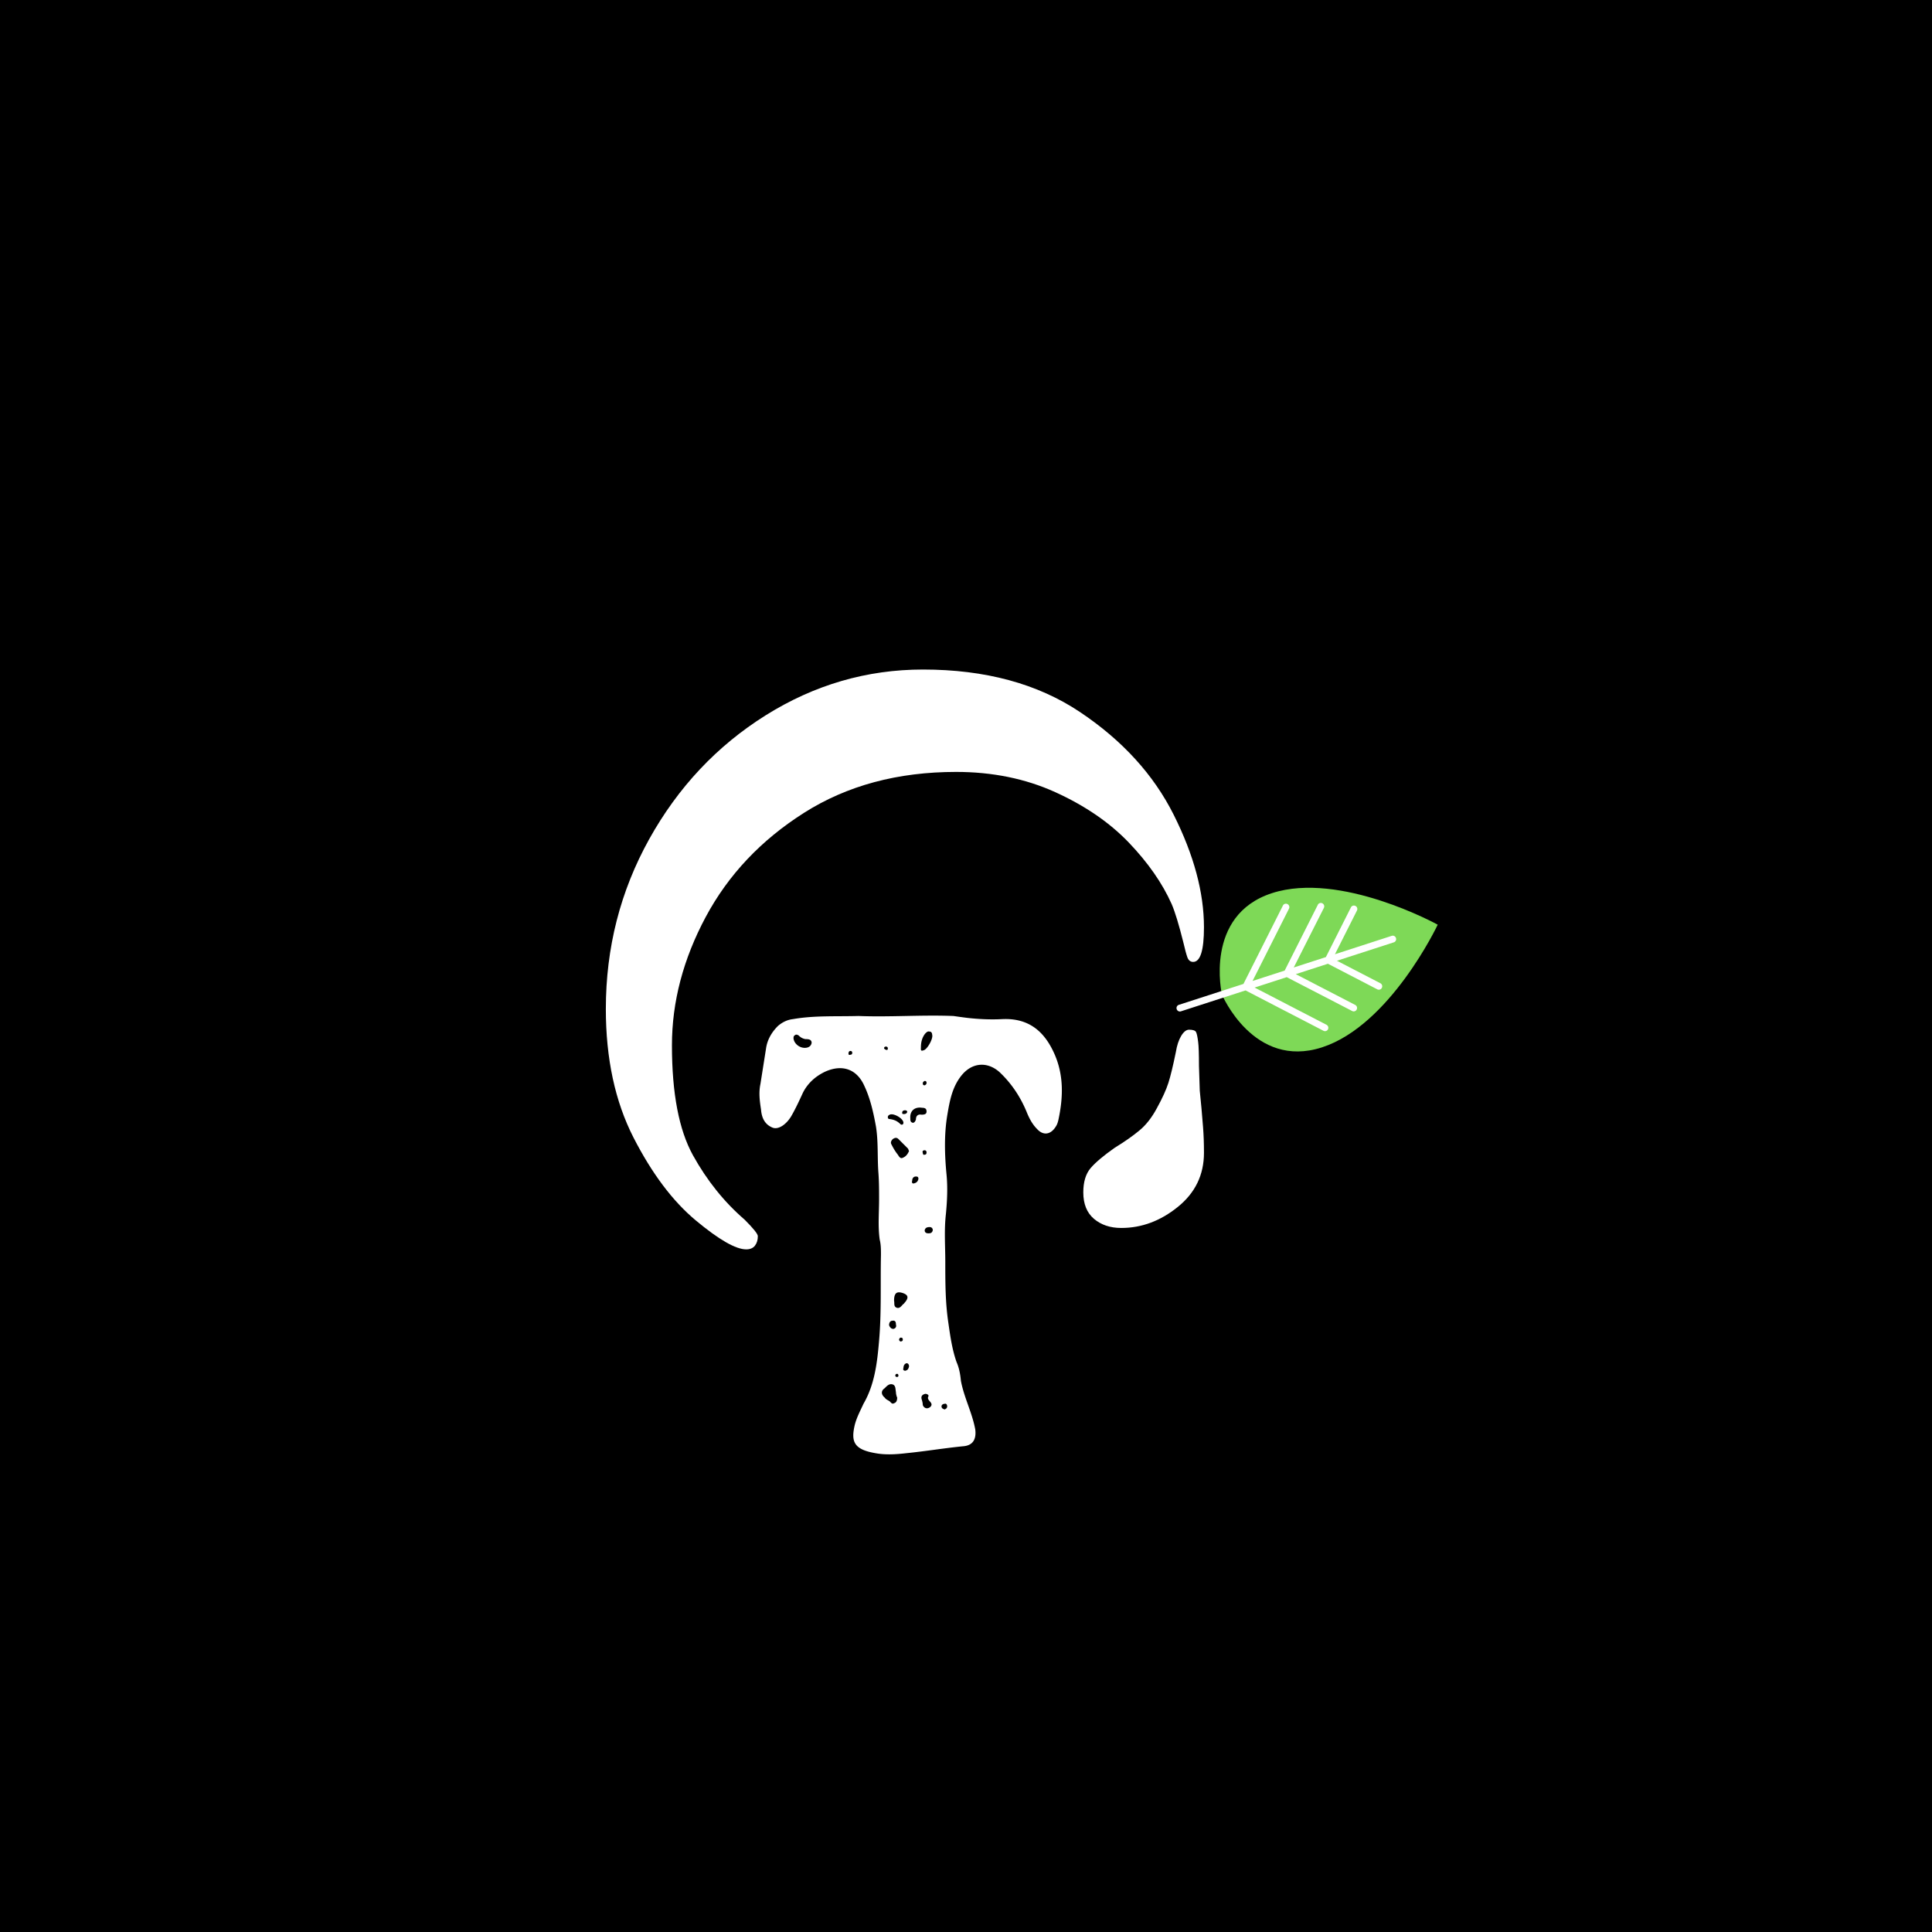 <?xml version="1.0" encoding="UTF-8"?>
<svg data-bbox="-37.5 -37.5 450 450" height="500" viewBox="0 0 375 375" width="500" xmlns="http://www.w3.org/2000/svg" data-type="color">
    <g>
        <defs>
            <clipPath id="6e210097-a089-417a-8e10-cb5d825dba23">
                <path d="M46.5 0h282a46.487 46.487 0 0 1 32.879 13.621A46.487 46.487 0 0 1 375 46.5v282a46.487 46.487 0 0 1-13.621 32.879A46.487 46.487 0 0 1 328.5 375h-282a46.487 46.487 0 0 1-32.879-13.621A46.487 46.487 0 0 1 0 328.5v-282a46.487 46.487 0 0 1 13.621-32.879A46.487 46.487 0 0 1 46.5 0"/>
            </clipPath>
            <clipPath id="9eafd19b-b208-48de-8d54-6b51a50f1131">
                <path d="M236 172h44v33h-44Zm0 0"/>
            </clipPath>
            <clipPath id="9814ae4f-f6cb-4cd5-b78e-6ae23b75603e">
                <path d="m274.207 164.496 9.703 29.969-50.66 16.402-9.703-29.969Zm0 0"/>
            </clipPath>
            <clipPath id="c96a6452-97e4-4c74-a293-163136822ce3">
                <path d="m274.207 164.496 9.703 29.969-50.66 16.402-9.703-29.969Zm0 0"/>
            </clipPath>
            <clipPath id="90617dd4-e867-401a-85fc-25a6dbcc7c00">
                <path d="M228 175h43v26h-43Zm0 0"/>
            </clipPath>
            <clipPath id="1bc0c0e2-256f-45df-87bc-886387876ff4">
                <path d="m274.207 164.496 9.703 29.969-50.66 16.402-9.703-29.969Zm0 0"/>
            </clipPath>
            <clipPath id="7d1054ca-9921-47bb-a82c-357e07d8197e">
                <path d="m274.207 164.496 9.703 29.969-50.66 16.402-9.703-29.969Zm0 0"/>
            </clipPath>
        </defs>
        <path fill="#ffffff" d="M412.5-37.5v450h-450v-450h450z" data-color="1"/>
        <path fill="#ffffff" d="M412.5-37.5v450h-450v-450h450z" data-color="1"/>
        <path fill="#000000" d="M412.5-37.5v450h-450v-450h450z" data-color="2"/>
        <g clip-path="url(#6e210097-a089-417a-8e10-cb5d825dba23)">
            <path fill="#000000" d="M412.5-37.5v450h-450v-450h450z" data-color="2"/>
        </g>
        <g clip-path="url(#9eafd19b-b208-48de-8d54-6b51a50f1131)">
            <g clip-path="url(#9814ae4f-f6cb-4cd5-b78e-6ae23b75603e)">
                <g clip-path="url(#c96a6452-97e4-4c74-a293-163136822ce3)">
                    <path d="M279.059 179.48s-18.891-10.421-32.16-6.125c-13.274 4.297-9.723 19.684-9.723 19.684s6.14 14.55 19.414 10.254c13.273-4.297 22.469-23.813 22.469-23.813Zm0 0" fill="#7ed957" data-color="3"/>
                </g>
            </g>
        </g>
        <g clip-path="url(#90617dd4-e867-401a-85fc-25a6dbcc7c00)">
            <g clip-path="url(#1bc0c0e2-256f-45df-87bc-886387876ff4)">
                <g clip-path="url(#7d1054ca-9921-47bb-a82c-357e07d8197e)">
                    <path d="M257.754 199.8a.658.658 0 0 0-.29-.894l-13.944-7.222 6.234-2.02 12.695 6.57a.642.642 0 0 0 .883-.285.663.663 0 0 0-.289-.894l-11.535-5.973 6.238-2.02 9.582 4.965a.65.65 0 0 0 .887-.289.663.663 0 0 0-.29-.894l-8.429-4.364 11.043-3.574a.651.651 0 0 0 .418-.832.649.649 0 0 0-.824-.426l-11.02 3.567 4.27-8.477a.66.66 0 0 0-.29-.894.642.642 0 0 0-.882.285l-4.856 9.64-6.238 2.02 5.844-11.559a.66.66 0 0 0-.29-.894.64.64 0 0 0-.882.285l-6.434 12.766-6.238 2.02 7.07-14.028a.663.663 0 0 0-.289-.895.645.645 0 0 0-.886.286l-7.66 15.21-12.54 4.06a.65.65 0 0 0-.417.827.648.648 0 0 0 .824.43l12.539-4.059 15.12 7.832c.321.172.72.043.876-.27Zm0 0" fill="#ffffff" data-color="1"/>
                </g>
            </g>
        </g>
        <path d="M204.57 204.355c-1.938-4.242-4.97-6.789-10.059-6.543-2.305.121-4.61 0-6.79-.246-.972-.12-1.82-.242-2.667-.363-6.184-.242-12.363.242-18.426 0-4.363.121-8.605-.121-12.726.61-1.094.12-2.063.605-2.91 1.331-1.212 1.211-2.063 2.668-2.305 4.364l-1.09 6.91c-.363 1.695-.121 3.394.121 4.969.121 1.578.727 2.91 2.305 3.515 1.09.363 2.543-.605 3.515-2.18.848-1.457 1.575-3.03 2.301-4.609.969-1.937 2.547-3.27 4.363-4.121 3.274-1.453 6.063-.484 7.516 2.668 1.215 2.547 1.82 5.332 2.305 8 .484 3.031.242 6.062.484 9.094.121 1.695.121 3.39.121 5.09 0 2.546-.242 5.21.121 7.757.242.97.242 1.942.242 3.032-.12 5.453.122 11.03-.363 16.605-.363 4.242-.847 8.488-3.031 12.246-.606 1.332-1.332 2.664-1.695 4.121-.727 3.153-.243 4.727 4 5.453 1.937.364 4 .243 6.062 0 3.637-.363 7.274-.968 10.906-1.332 1.942-.12 2.668-1.336 2.426-3.273-.605-3.274-2.18-6.184-2.789-9.457-.121-1.332-.363-2.543-.848-3.637-.847-2.422-1.21-4.969-1.574-7.515-.605-4-.605-7.88-.605-11.88 0-3.152-.242-6.18.12-9.331.243-2.547.364-5.094.122-7.637-.363-3.758-.484-7.637.121-11.395.484-2.91.969-5.699 2.906-8.004 2.063-2.421 4.973-2.543 7.274-.484 2.304 2.184 4 4.73 5.215 7.637.484 1.215 1.09 2.426 2.058 3.394 1.215 1.336 2.668 1.094 3.637-.484.242-.363.363-.727.484-1.211.973-4.484 1.094-8.852-.847-13.094Zm-48.368-.968c-1.09 0-2.058-.848-2.18-1.817 0-.246 0-.488.243-.61.242-.241.484-.12.726 0 .364.364.727.61 1.332.731.485 0 1.215 0 1.215.727-.12.726-.73.969-1.336.969Zm8.852 1.332c-.242.12-.363 0-.363-.243 0-.242.12-.484.363-.484.242 0 .363.121.363.363s-.12.364-.363.364Zm13.695-1.454c0-.968.242-1.941.852-2.668.242-.242.484-.484.847-.363.364 0 .485.363.485.606.242.73-.969 2.91-1.7 3.03-.605.243-.484-.241-.484-.605Zm1.094 20.364c0 .367-.121.488-.363.488-.246.121-.367-.121-.367-.363-.122-.246 0-.489.367-.489.242 0 .363.243.363.364Zm0-13.453c0 .242-.121.363-.363.484-.246 0-.367-.121-.367-.363 0-.243.12-.364.367-.485.242 0 .363.121.363.364Zm-3.395 13.21c-.242.61-.605 1.094-1.214 1.336-.485.243-.727-.242-.97-.605-.484-.61-.847-1.215-1.21-1.941-.242-.364-.121-.727.242-1.09.363-.242.727-.364 1.09 0 .605.605 1.21 1.21 1.82 1.816.121.121.121.363.242.485Zm-2.91 29.094c0-1.453.485-1.816 1.453-1.574 1.336.363 1.457.969.606 1.938-.121.12-.121.242-.242.242-.364.363-.727.972-1.332.73-.606-.246-.364-.851-.485-1.336Zm.364 4.606c.12.367 0 .73-.485.851-.484 0-.726-.363-.847-.73 0-.485.242-.848.605-.848.605-.12.727.242.727.727Zm1.82-41.578c.121 0 .363.12.363.242 0 .363-.363.484-.61.484-.241 0-.362 0-.362-.242 0-.363.242-.484.609-.484Zm-3.031.851c.726-.367 2.664.727 2.664 1.574 0 .364-.364.485-.606.243-.605-.606-1.21-.848-2.058-.97-.243 0-.364-.12-.364-.362 0-.243.121-.364.364-.485Zm-.73-13.215c.245 0 .366.121.366.364 0 .242-.12.363-.367.242-.12 0-.242-.121-.363-.242 0-.243.121-.364.363-.364Zm1.577 69.22c-.363.241-.605-.126-.847-.368-.364-.242-.73-.363-.973-.727-.727-.605-.727-1.332 0-1.816.367-.363.852-.973 1.578-.727.606.243.484.97.606 1.453 0 .364.12.848.242 1.09 0 .485-.121.97-.606 1.094Zm.606-5.095c-.242 0-.364-.12-.364-.242 0-.242.122-.363.364-.363.12 0 .242.12.242.363a.26.26 0 0 1-.242.242Zm.726-6.91c-.12.121-.242-.12-.363-.242 0-.242.121-.484.363-.484.243 0 .364.12.364.363 0 .242-.121.363-.364.363Zm.852 5.7c-.367 0-.488-.243-.367-.485 0-.363.12-.852.61-.973.362 0 .483.368.483.61-.12.484-.242.726-.726.847Zm1.695-36.368c-.363.121-.484-.242-.363-.484 0-.485.242-.848.726-.848.364 0 .485.121.485.485-.121.484-.363.726-.848.847Zm.363-12.363c-.12.242-.242.605-.605.605-.484-.12-.484-.484-.484-.847-.121-1.457.847-2.305 2.3-2.063.489 0 .852.121.852.727 0 .484-.363.61-.973.61-.726-.126-1.09.241-1.09.968Zm2.79 55.762c-.606.484-1.215.242-1.457-.364 0-.363-.122-.851-.243-1.214-.12-.606.243-.848.73-.97.364 0 .727.243.606.485-.484.848 1.211 1.211.364 2.063Zm-.364-33.7c-.363 0-.726-.12-.726-.605.12-.488.484-.61.968-.61.364 0 .606.243.606.61-.121.484-.363.605-.848.605Zm3.637 33.579c0 .363-.242.484-.484.605-.368-.121-.61-.242-.61-.605 0-.243.242-.485.61-.485.242-.12.484.121.484.485Zm0 0" fill="#ffffff" data-color="1"/>
        <path d="M233.689 179.971c0 4.488-.7 6.734-2.094 6.734-.531 0-.906-.296-1.125-.89-.21-.586-.476-1.57-.797-2.953-.855-3.418-1.605-5.875-2.25-7.375-1.812-4.063-4.59-8.047-8.328-11.953-3.742-3.899-8.5-7.157-14.281-9.782-5.774-2.617-12.184-3.922-19.234-3.922-11.336 0-21.172 2.645-29.516 7.938-8.336 5.29-14.695 12.023-19.078 20.203-4.375 8.176-6.563 16.488-6.563 24.938 0 9.3 1.36 16.41 4.078 21.328 2.727 4.914 6.07 9.082 10.032 12.5 1.707 1.707 2.562 2.773 2.562 3.203 0 .75-.187 1.363-.562 1.844-.375.476-.938.718-1.688.718-2.031 0-5.293-1.87-9.781-5.609-4.492-3.742-8.527-9.11-12.11-16.11-3.57-7-5.359-15.312-5.359-24.937 0-11.867 2.8-22.851 8.406-32.953 5.614-10.094 13.149-18.11 22.61-24.047 9.469-5.93 19.648-8.89 30.547-8.89 12.082 0 22.238 2.75 30.468 8.25 8.227 5.507 14.297 12.164 18.203 19.968 3.907 7.801 5.86 15.067 5.86 21.797Zm-1.125 22.297c.101.75.156 2.297.156 4.64l.156 4.813.328 3.375c.102 1.063.208 2.313.313 3.75.113 1.445.172 3.082.172 4.906 0 4.27-1.688 7.77-5.063 10.5-3.367 2.727-7.027 4.094-10.984 4.094-2.137 0-3.902-.59-5.297-1.766-1.387-1.18-2.078-2.89-2.078-5.14 0-2.031.477-3.61 1.438-4.734.968-1.118 2.519-2.422 4.656-3.922 1.926-1.18 3.531-2.305 4.812-3.375 1.281-1.063 2.406-2.5 3.375-4.313 1.063-1.93 1.805-3.562 2.235-4.906.425-1.336.91-3.336 1.453-6 .207-1.281.55-2.324 1.031-3.125.488-.805 1-1.203 1.531-1.203.75 0 1.203.156 1.36.469.156.32.289.968.406 1.937Zm0 0" fill="#ffffff" data-color="1"/>
    </g>
</svg>
